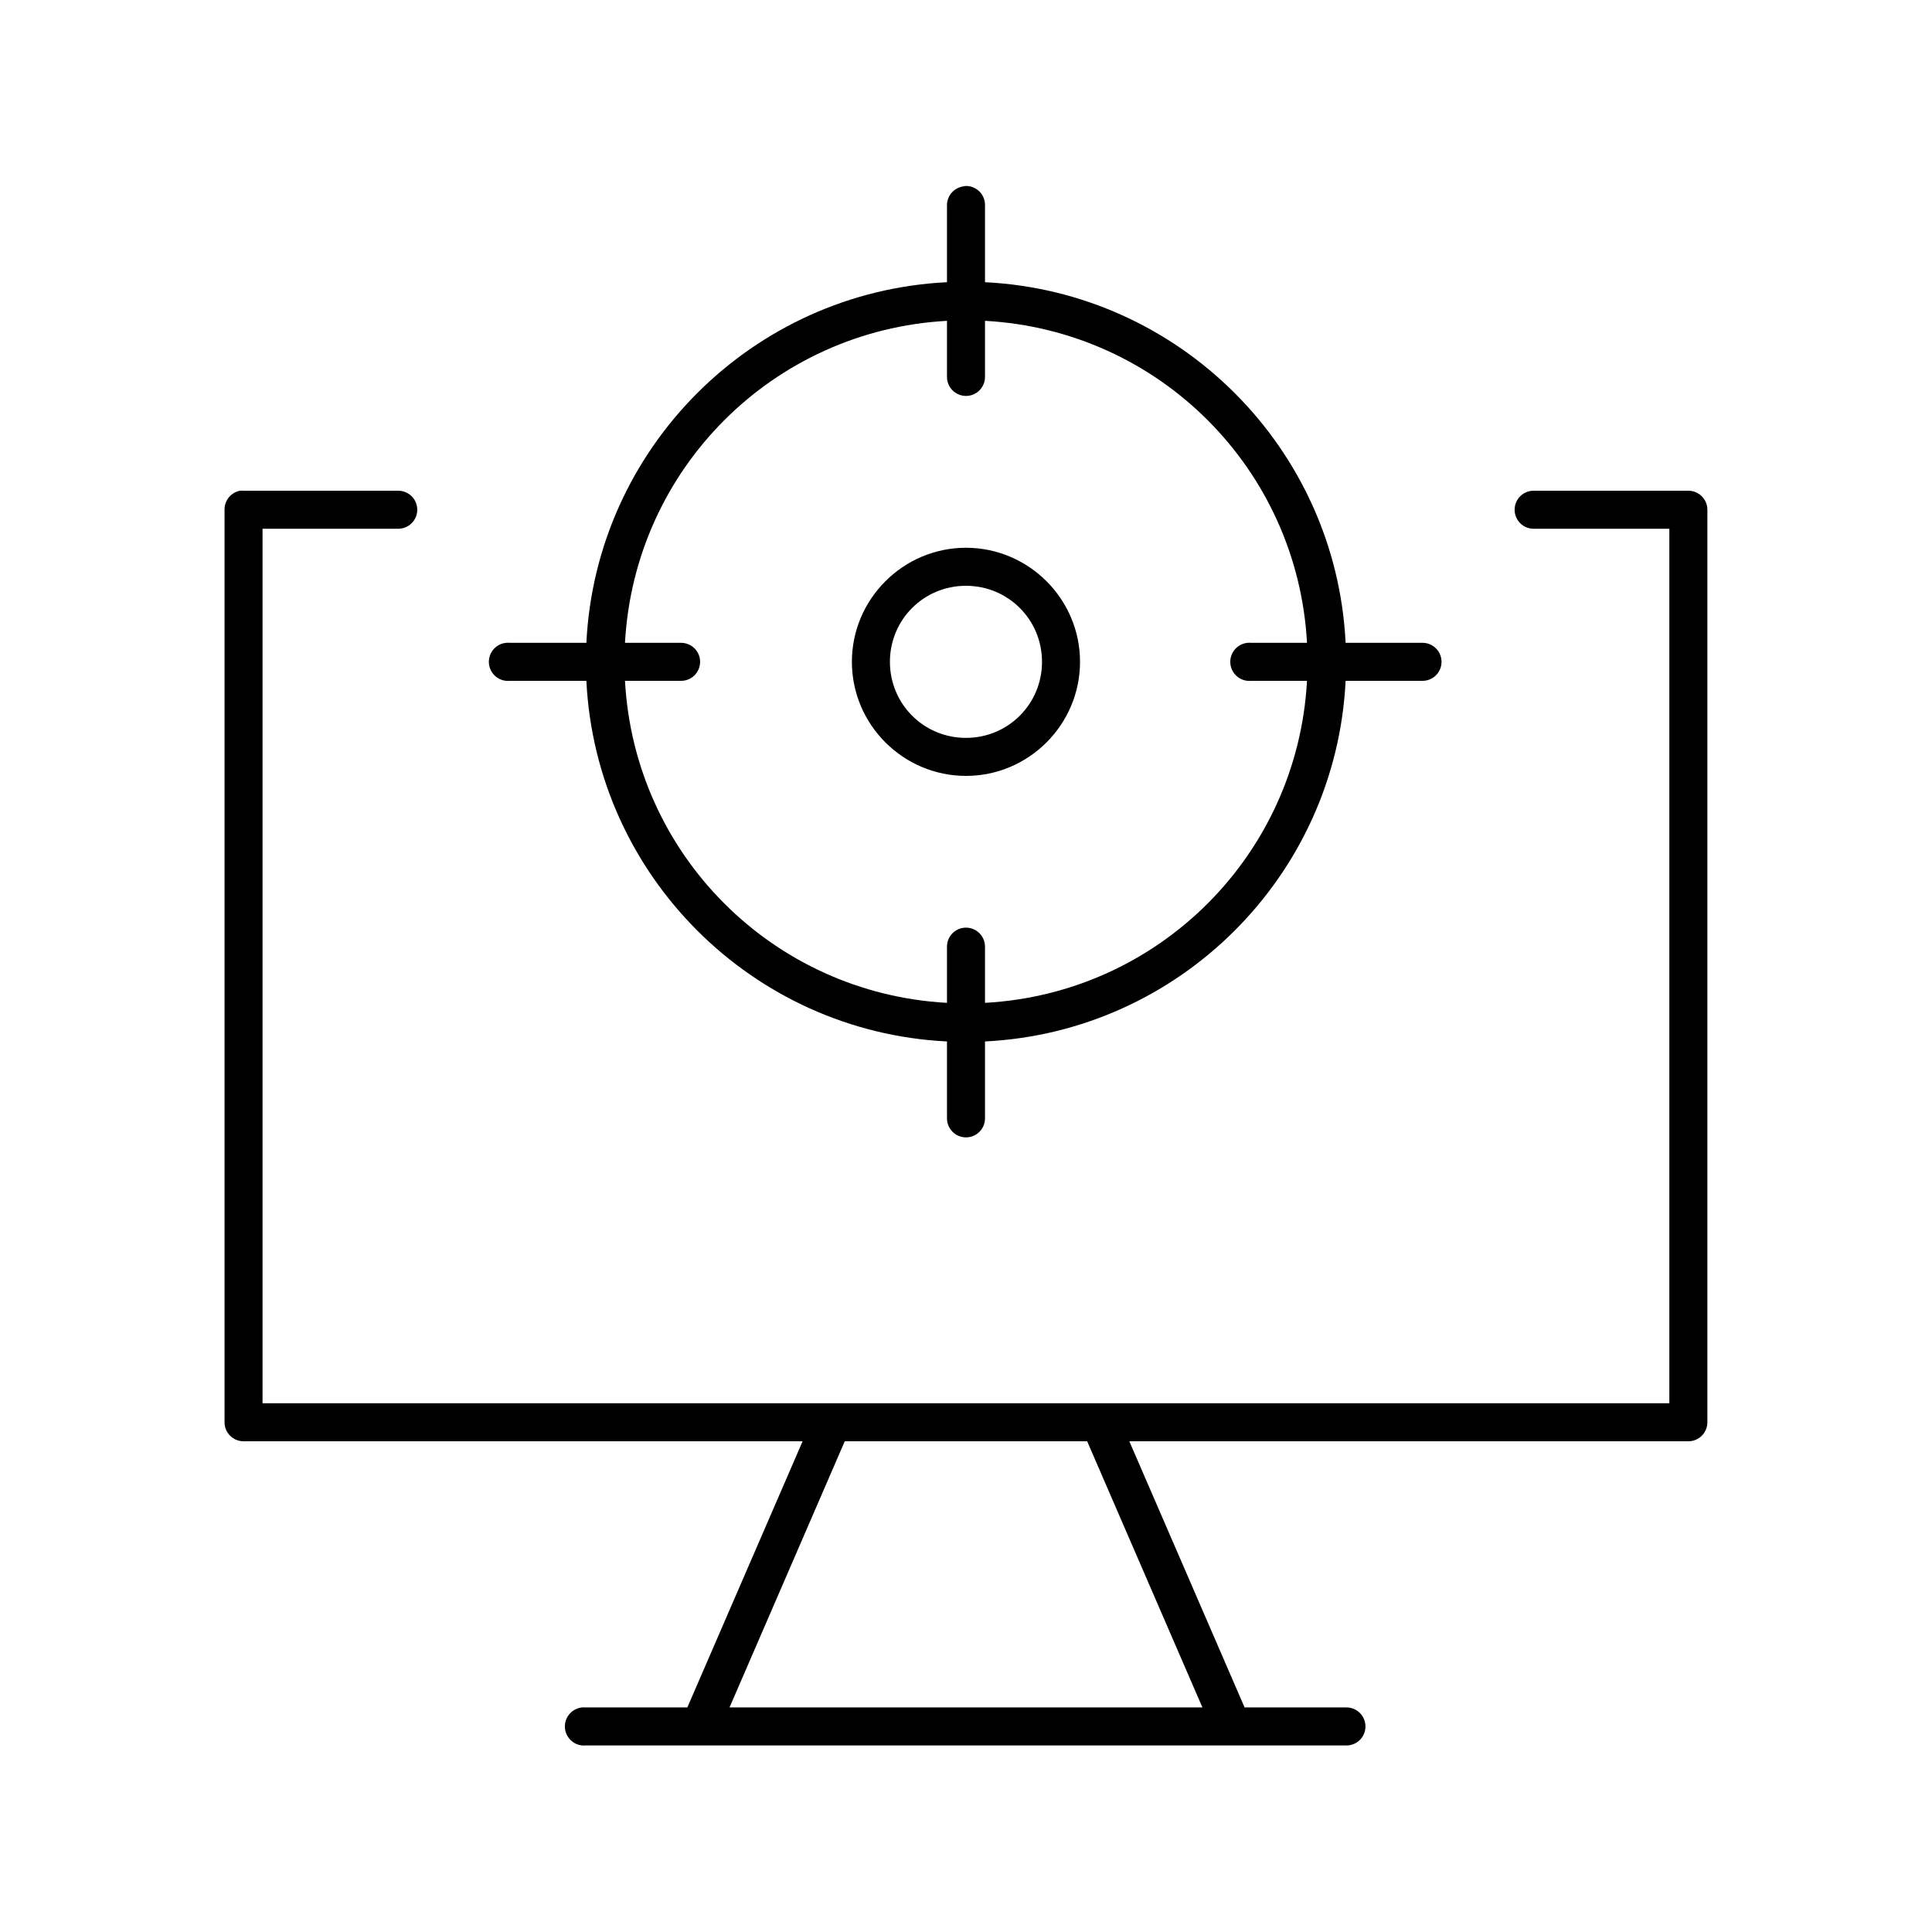 <?xml version="1.0" encoding="UTF-8"?>
<!-- Uploaded to: SVG Repo, www.svgrepo.com, Generator: SVG Repo Mixer Tools -->
<svg fill="#000000" width="800px" height="800px" version="1.1" viewBox="144 144 512 512" xmlns="http://www.w3.org/2000/svg">
 <path d="m400 193.28c-0.32 0.023-0.637 0.078-0.945 0.16-2.41 0.457-4.137 2.586-4.094 5.039v20.309c-51.602 2.543-93.023 43.965-95.566 95.566h-20.309c-0.316-0.031-0.633-0.031-0.945 0-2.785 0.262-4.828 2.727-4.566 5.508 0.262 2.785 2.727 4.828 5.512 4.566h20.309c2.543 51.602 43.965 93.023 95.566 95.566v20.312c-0.02 1.348 0.504 2.648 1.449 3.606 0.949 0.961 2.238 1.504 3.59 1.504 1.348 0 2.641-0.543 3.586-1.504 0.949-0.957 1.469-2.258 1.449-3.606v-20.312c51.602-2.543 93.023-43.965 95.566-95.566h20.312c1.348 0.02 2.648-0.504 3.609-1.449 0.957-0.945 1.5-2.238 1.5-3.586 0-1.352-0.543-2.644-1.5-3.59-0.961-0.945-2.262-1.469-3.609-1.449h-20.312c-2.543-51.602-43.965-93.023-95.566-95.566v-20.309c0.043-1.363-0.469-2.688-1.418-3.668-0.949-0.977-2.254-1.531-3.617-1.531zm-5.039 35.742v14.797c-0.02 1.352 0.504 2.648 1.449 3.609 0.949 0.961 2.238 1.5 3.59 1.5 1.348 0 2.641-0.539 3.586-1.5 0.949-0.961 1.469-2.258 1.449-3.609v-14.797c46.102 2.527 82.805 39.23 85.336 85.332h-14.801c-0.316-0.031-0.629-0.031-0.945 0-2.781 0.262-4.828 2.727-4.566 5.508 0.262 2.785 2.731 4.828 5.512 4.566h14.801c-2.531 46.102-39.234 82.805-85.336 85.336v-14.801c0.027-1.52-0.629-2.965-1.789-3.945-1.164-0.977-2.703-1.379-4.191-1.094-2.41 0.461-4.137 2.586-4.094 5.039v14.801c-46.102-2.531-82.805-39.234-85.332-85.336h14.797c1.352 0.02 2.648-0.504 3.609-1.449 0.961-0.945 1.5-2.238 1.5-3.586 0-1.352-0.539-2.644-1.5-3.59-0.961-0.945-2.258-1.469-3.609-1.449h-14.797c2.527-46.102 39.23-82.805 85.332-85.332zm-187.36 45.027c-2.406 0.457-4.137 2.586-4.094 5.039v241.83c0 2.781 2.258 5.035 5.039 5.035h148.15l-30.543 70.535h-26.922c-0.316-0.031-0.633-0.031-0.945 0-2.785 0.262-4.828 2.727-4.566 5.512 0.262 2.781 2.727 4.824 5.512 4.562h201.52c1.348 0.02 2.648-0.5 3.609-1.449 0.957-0.945 1.5-2.238 1.5-3.586 0-1.352-0.543-2.641-1.5-3.59-0.961-0.945-2.262-1.469-3.609-1.449h-26.922l-30.547-70.535h148.15c2.781 0 5.039-2.254 5.039-5.035v-241.83c0-2.785-2.258-5.039-5.039-5.039h-40.934c-1.348-0.02-2.648 0.504-3.609 1.449-0.961 0.945-1.5 2.238-1.5 3.59 0 1.348 0.539 2.641 1.5 3.586 0.961 0.945 2.262 1.469 3.609 1.449h35.895v231.75h-372.82v-231.75h35.895c1.348 0.02 2.648-0.504 3.609-1.449s1.5-2.238 1.5-3.586c0-1.352-0.539-2.644-1.5-3.59-0.961-0.945-2.262-1.469-3.609-1.449h-40.934c-0.312-0.031-0.629-0.031-0.945 0zm192.39 15.113c-16.637 0-30.23 13.594-30.23 30.23 0 16.633 13.594 30.227 30.23 30.227 16.633 0 30.227-13.594 30.227-30.227 0-16.637-13.594-30.23-30.227-30.23zm0 10.078c11.188 0 20.152 8.961 20.152 20.152 0 11.188-8.965 20.152-20.152 20.152-11.191 0-20.152-8.965-20.152-20.152 0-11.191 8.961-20.152 20.152-20.152zm-32.121 226.71h64.238l30.543 70.535h-125.32z"/>
</svg>